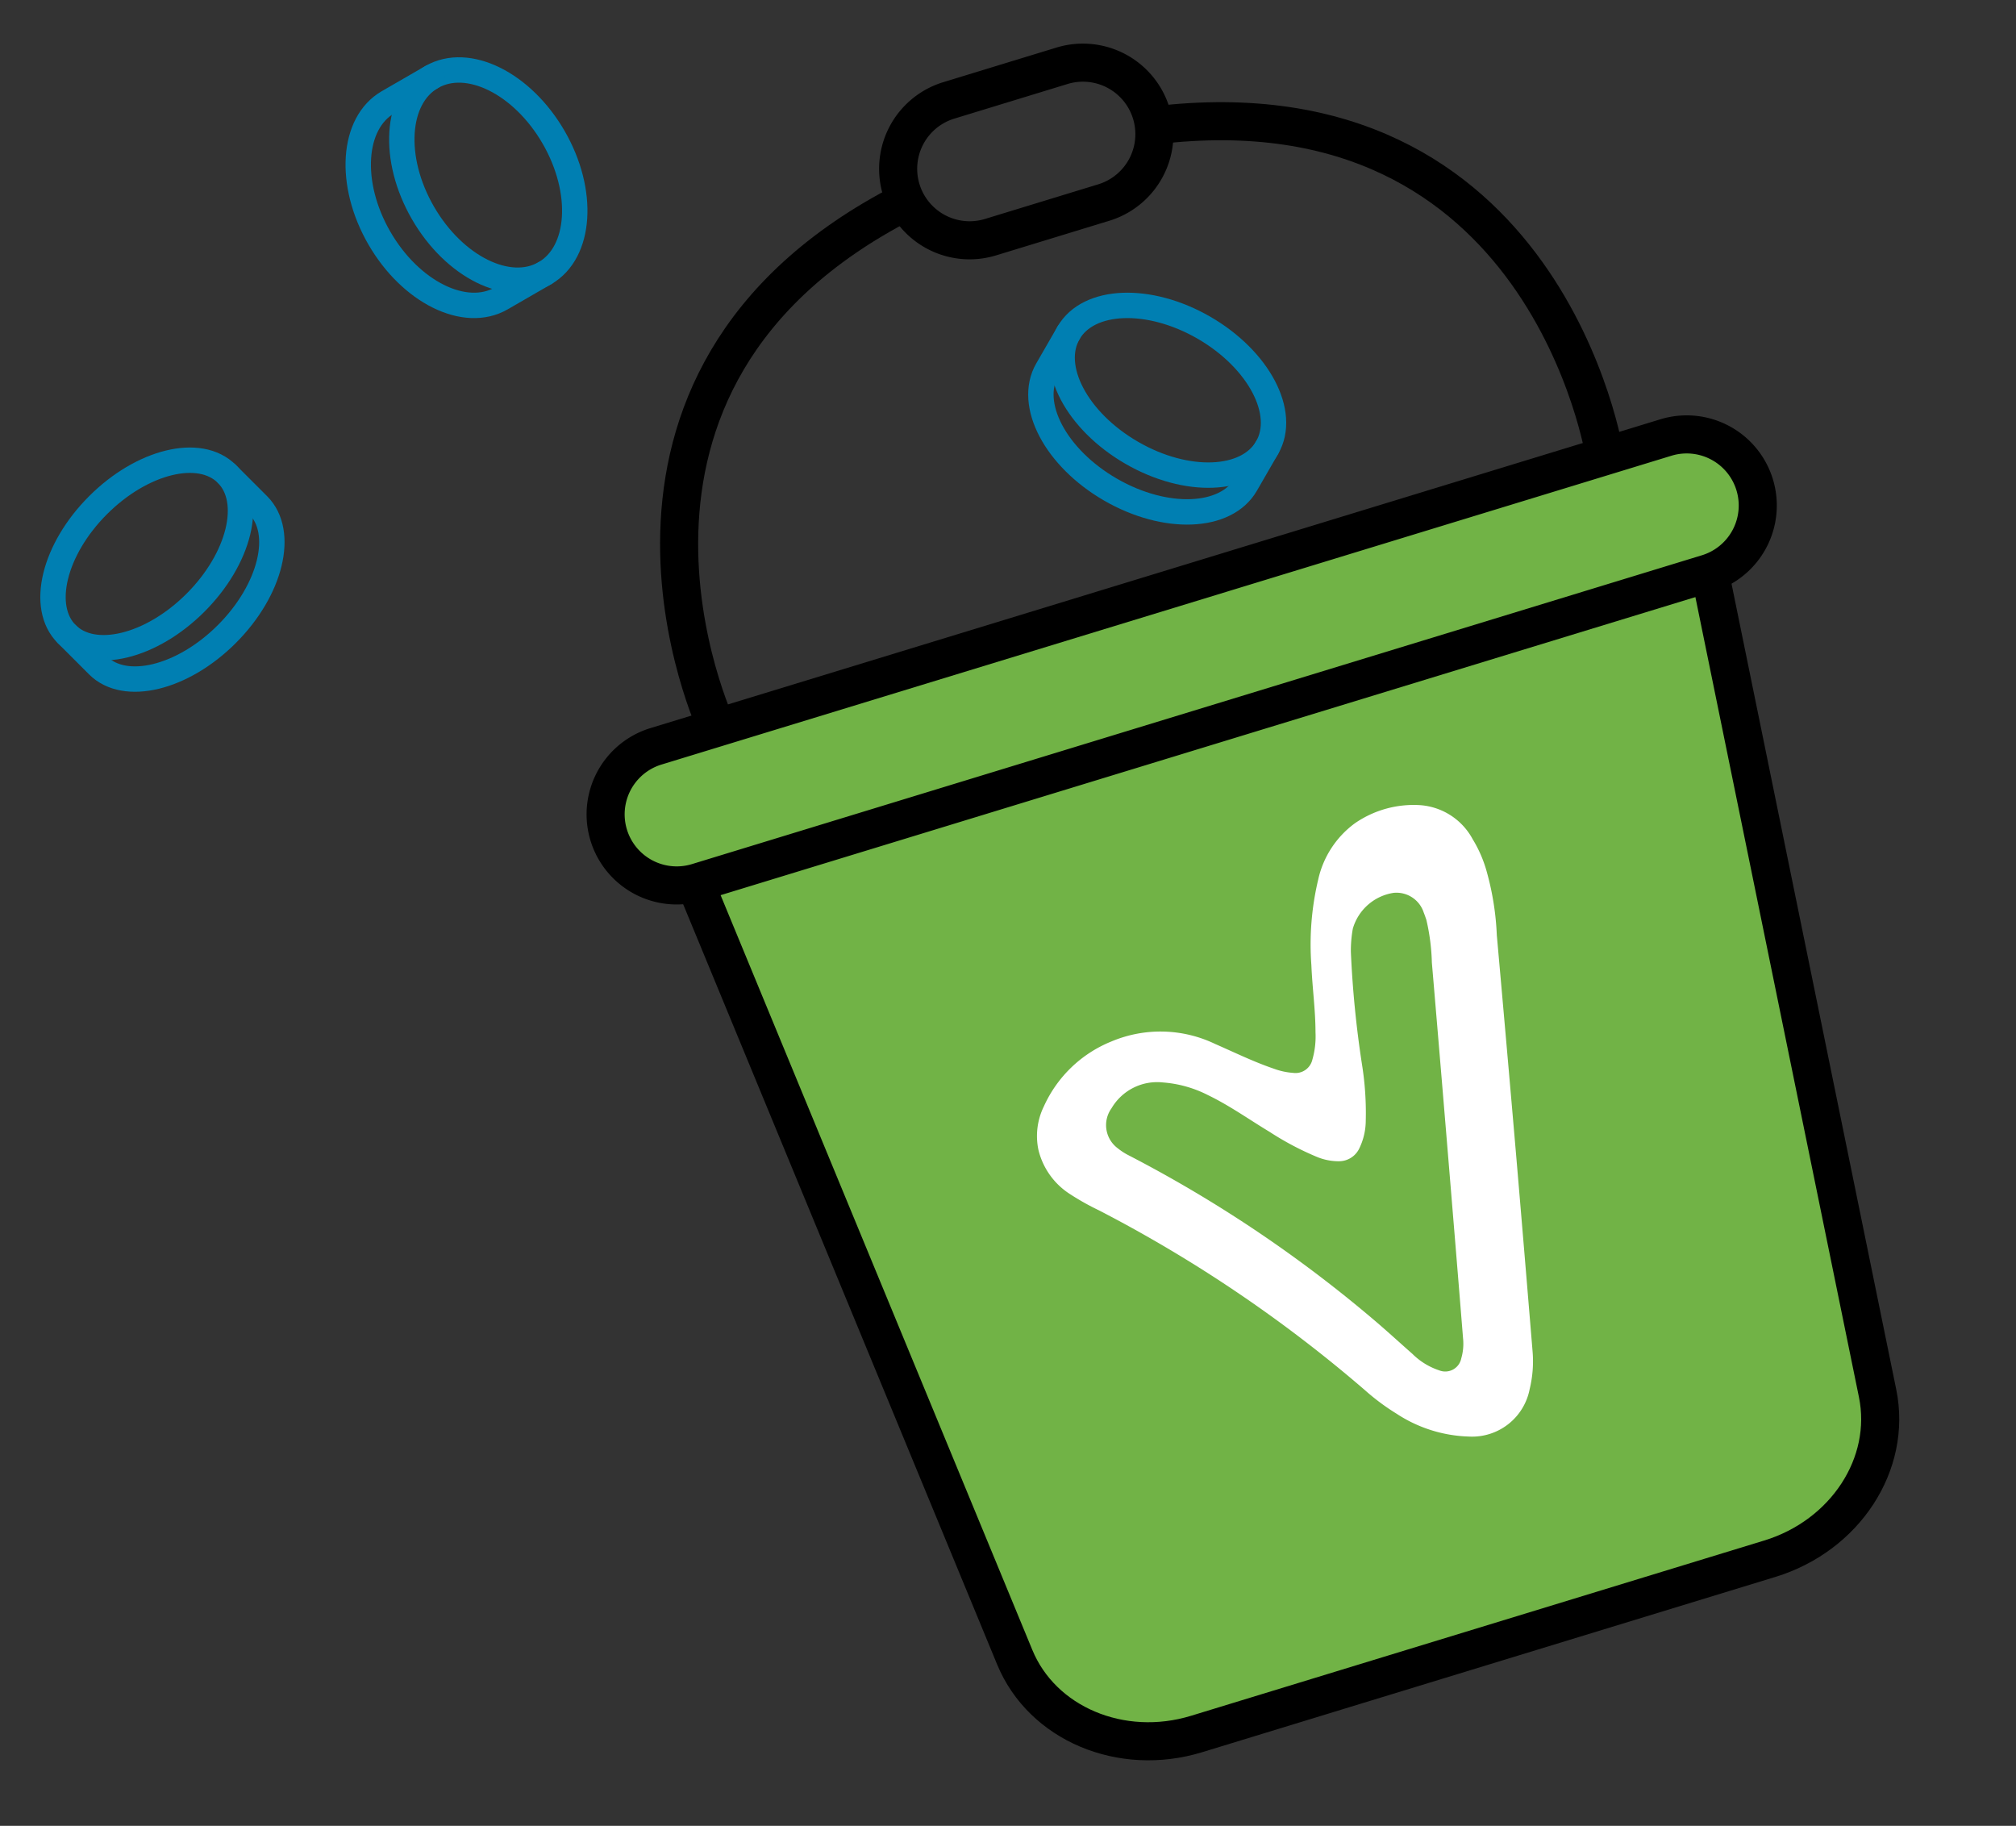 <svg xmlns="http://www.w3.org/2000/svg" width="158.832" height="143.824" viewBox="0 0 158.832 143.824">
  <rect x="0" y="0" width="158.832" height="143.824" fill="#333333" stroke="none"/>
  <g id="Group_6421" data-name="Group 6421" transform="translate(-21604 343.745)">
    <path id="Path_1944" data-name="Path 1944" d="M.209,35.282S-4.107,5.436,26.489,0" transform="translate(21649.971 -320.103) rotate(-17)" fill="none" stroke="#000" stroke-linecap="round" stroke-linejoin="round" stroke-width="3"/>
    <path id="Path_1945" data-name="Path 1945" d="M0,0C30.6,5.437,26.28,35.282,26.28,35.282" transform="translate(21694.996 -333.871) rotate(-17)" fill="none" stroke="#000" stroke-linecap="round" stroke-linejoin="round" stroke-width="3"/>
    <path id="Path_1946" data-name="Path 1946" d="M14.964,11.264H5.632A5.632,5.632,0,1,1,5.632,0h9.332a5.632,5.632,0,1,1,0,11.264Z" transform="translate(21673.361 -334.188) rotate(-17)" fill="none" stroke="#000" stroke-linecap="round" stroke-linejoin="round" stroke-width="3"/>
    <path id="Path_1942" data-name="Path 1942" d="M83.607,0,77.348,65.673c-.534,5.652-5.714,9.98-11.932,9.98H18.191c-6.208,0-11.4-4.337-11.932-9.98L0,0" transform="translate(21658.758 -274.182) rotate(-17)" fill="#71b346" stroke="#000" stroke-linecap="round" stroke-linejoin="round" stroke-width="3"/>
    <path id="Path_1943" data-name="Path 1943" d="M88.808,11.2H5.6A5.6,5.6,0,1,1,5.6,0H88.808a5.6,5.6,0,1,1,0,11.2Z" transform="translate(21650.322 -283.316) rotate(-17)" fill="#71b346" stroke="#000" stroke-linecap="round" stroke-linejoin="round" stroke-width="3"/>
    <path id="Path_1947" data-name="Path 1947" d="M36.738.53A8.145,8.145,0,0,0,31.387.382a7.5,7.5,0,0,0-4.067,3.4,22.091,22.091,0,0,0-2.487,6.3c-.446,1.707-.719,3.455-1.234,5.146a6.64,6.64,0,0,1-.872,1.994,1.363,1.363,0,0,1-1.745.542,5.454,5.454,0,0,1-1.354-.757c-1.364-.981-2.584-2.128-3.855-3.216a9.956,9.956,0,0,0-7.749-2.581,9.906,9.906,0,0,0-6.593,3.333A5.3,5.3,0,0,0,.017,17.7a5.735,5.735,0,0,0,1.377,4.075A20,20,0,0,0,3.189,23.65a107.964,107.964,0,0,1,15.9,19.679,17.641,17.641,0,0,0,1.833,2.489A10.94,10.94,0,0,0,25.826,49.2a4.62,4.62,0,0,0,5.691-2.163,9.3,9.3,0,0,0,1.1-2.825q1.649-7.565,3.275-15.135,1.818-8.5,3.607-17a21.9,21.9,0,0,0,.7-4.924,10.013,10.013,0,0,0-.31-2.86A5.115,5.115,0,0,0,36.738.53ZM33.974,12.647q-2.086,9.7-4.2,19.4-1.043,4.8-2.1,9.607a4.145,4.145,0,0,1-.6,1.487,1.287,1.287,0,0,1-1.943.393A5.381,5.381,0,0,1,23.5,41.686c-.634-1.03-1.248-2.071-1.893-3.094A102.791,102.791,0,0,0,6.727,20.221a4.895,4.895,0,0,1-.7-.823,2.267,2.267,0,0,1,.453-3.149,4.166,4.166,0,0,1,4.469-.764,9.331,9.331,0,0,1,3.112,2c1.39,1.288,2.538,2.79,3.8,4.194a23.2,23.2,0,0,0,2.934,2.926,4.454,4.454,0,0,0,1.611.873,1.773,1.773,0,0,0,1.774-.452,5.053,5.053,0,0,0,1.173-1.994,24.1,24.1,0,0,0,1.014-4.347A81.326,81.326,0,0,1,28.112,10,9.693,9.693,0,0,1,28.8,8.274,3.966,3.966,0,0,1,32.7,6.517,2.261,2.261,0,0,1,34.513,8.7c.02.226.023.453.031.6A16.551,16.551,0,0,1,33.974,12.647Z" transform="translate(21680.623 -270.085) rotate(-17)" fill="#fff"/>
    <path id="Path_1948" data-name="Path 1948" d="M19.484,110.39c4.321,2.5,9.1,2.312,10.669-.409s-.659-6.949-4.98-9.444-9.1-2.312-10.669.409S15.162,107.895,19.484,110.39Z" transform="translate(21673.68 -418.468)" fill="none" stroke="#007fb2" stroke-linecap="round" stroke-linejoin="round" stroke-width="2"/>
    <path id="Path_1949" data-name="Path 1949" d="M6.177,111.729l-1.673,2.9c-1.571,2.721.659,6.949,4.98,9.444s9.1,2.312,10.669-.409l1.673-2.9" transform="translate(21682.006 -429.251)" fill="none" stroke="#007fb2" stroke-linecap="round" stroke-linejoin="round" stroke-width="2"/>
    <ellipse id="Ellipse_60" data-name="Ellipse 60" cx="8.921" cy="5.43" rx="8.921" ry="5.43" transform="translate(21605.414 -297.639) rotate(-45)" fill="none" stroke="#007fb2" stroke-linecap="round" stroke-linejoin="round" stroke-width="2"/>
    <path id="Path_1950" data-name="Path 1950" d="M112.661,57.278l2.469,2.469c2.121,2.121,6.664,1.015,10.148-2.469s4.589-8.028,2.469-10.148l-2.469-2.469" transform="translate(21496.594 -351.077)" fill="none" stroke="#007fb2" stroke-linecap="round" stroke-linejoin="round" stroke-width="2"/>
    <path id="Path_1951" data-name="Path 1951" d="M47.52,15.254c-2.463-4.267-2.154-9.057.69-10.7s7.147.485,9.611,4.752,2.155,9.057-.69,10.7S49.983,19.521,47.52,15.254Z" transform="translate(21589.799 -342.232)" fill="none" stroke="#007fb2" stroke-linecap="round" stroke-linejoin="round" stroke-width="2"/>
    <path id="Path_1952" data-name="Path 1952" d="M37.787,6.239,34.353,8.221c-2.844,1.642-3.153,6.432-.69,10.7s6.766,6.394,9.611,4.752l3.433-1.982" transform="translate(21600.223 -343.916)" fill="none" stroke="#007fb2" stroke-linecap="round" stroke-linejoin="round" stroke-width="2"/>
  </g>
</svg>
